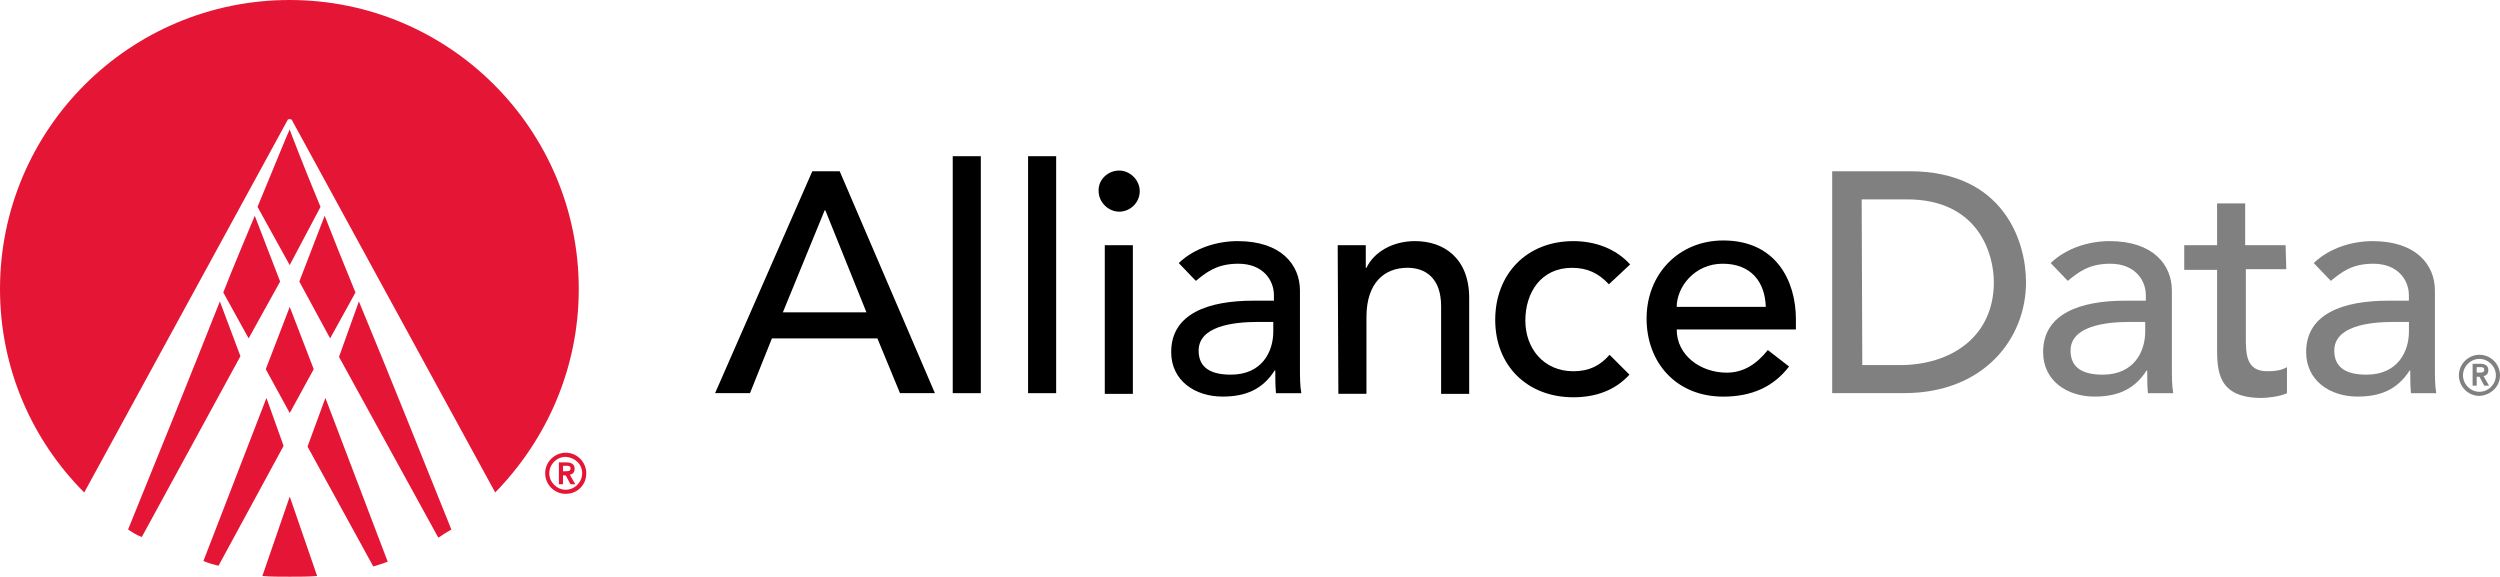 <svg xmlns="http://www.w3.org/2000/svg" xmlns:xlink="http://www.w3.org/1999/xlink" id="Layer_1" x="0px" y="0px" viewBox="0 196.94 512 118.11" style="enable-background:new 0 0 512 512;" xml:space="preserve"><style type="text/css">	.st0{fill:#E51635;}	.st1{fill:#808080;}</style><g id="XMLID_1_">	<path id="XMLID_3_" class="st0" d="M58.92,221.49c0-0.14,0.28-0.14,0.42-0.14c0.14,0,0.28,0,0.42,0.14l41.66,76.31  c10.52-10.8,17.11-25.39,17.11-41.66c0-32.68-26.51-59.2-59.2-59.2C26.51,196.94,0,223.46,0,256.14c0,16.27,6.59,31,17.25,41.66"></path>	<path id="XMLID_4_" class="st0" d="M73.5,258.67l-4.07,11.36l20.34,37.03c0.84-0.56,1.68-1.12,2.67-1.68  C86.55,290.79,79.68,273.53,73.5,258.67"></path>	<polyline id="XMLID_5_" class="st0" points="64.25,272.55 59.34,259.79 54.43,272.55 59.34,281.53  "></polyline>	<path id="XMLID_6_" class="st0" d="M54.57,278.44l-12.91,33.39c0.98,0.42,1.96,0.7,3.09,0.98l13.33-24.55"></path>	<path id="XMLID_7_" class="st0" d="M62.98,288.4l13.47,24.55c0.98-0.28,1.82-0.56,2.95-0.98l-12.76-33.53"></path>	<path id="XMLID_8_" class="st0" d="M45.73,256.84l5.19,9.4l6.45-11.64l-5.19-13.47C50.22,245.9,47.97,251.09,45.73,256.84"></path>	<path id="XMLID_9_" class="st0" d="M45.03,258.67c-5.89,14.87-12.91,32.26-18.8,46.71c0.84,0.56,1.68,1.12,2.81,1.54l20.2-37.03"></path>	<path id="XMLID_10_" class="st0" d="M72.8,256.84c-2.38-5.75-4.49-11.08-6.31-15.71L61.3,254.6l6.31,11.64"></path>	<path id="XMLID_11_" class="st0" d="M52.74,239.31l6.59,11.92l6.31-11.92c-3.79-9.12-6.17-15.43-6.31-15.85  C59.06,223.88,56.53,230.19,52.74,239.31"></path>	<path id="XMLID_12_" class="st0" d="M59.34,298.64l-5.61,16.27c1.68,0.14,3.65,0.14,5.61,0.14c1.82,0,3.79,0,5.61-0.14"></path>	<path id="XMLID_15_" class="st0" d="M115.31,293.59v-1.26h0.7c0.42,0,0.84,0,0.84,0.56c0,0.56-0.56,0.56-0.98,0.56h-0.56V293.59z   M114.46,296.12h0.84v-1.82h0.56l0.98,1.82h0.98l-1.12-1.96c0.7-0.14,0.98-0.56,0.98-1.26c0-0.98-0.84-1.26-1.68-1.26h-1.54"></path>	<path id="XMLID_18_" class="st0" d="M119.23,293.87c0,1.82-1.54,3.37-3.37,3.37c-1.82,0-3.37-1.54-3.37-3.37s1.54-3.37,3.37-3.37  C117.83,290.65,119.23,292.05,119.23,293.87 M120.07,293.87c0-2.24-1.82-4.21-4.21-4.21c-2.24,0-4.21,1.82-4.21,4.21  c0,2.24,1.82,4.21,4.21,4.21S120.07,296.26,120.07,293.87"></path>	<path id="XMLID_21_" d="M166.36,232.01h5.61l19.5,45.45h-7.15l-4.63-11.22h-21.6l-4.49,11.22h-7.15L166.36,232.01L166.36,232.01z   M177.45,260.91l-8.42-20.9h-0.14l-8.56,20.9"></path>	<rect id="XMLID_22_" x="195.12" y="228.93" width="5.75" height="48.53"></rect>	<rect id="XMLID_23_" x="210.55" y="228.93" width="5.75" height="48.53"></rect>	<path id="XMLID_26_" d="M229.21,231.87c2.24,0,4.21,1.96,4.21,4.21c0,2.38-1.96,4.21-4.21,4.21c-2.24,0-4.21-1.96-4.21-4.21  C224.86,233.84,226.82,231.87,229.21,231.87 M226.26,247.16h5.75v30.44h-5.75V247.16z"></path>	<path id="XMLID_29_" d="M241.41,250.81c3.23-3.09,7.86-4.49,12.06-4.49c8.98,0,12.76,4.91,12.76,10.1v15.57c0,2.1,0,3.93,0.28,5.47  h-5.19c-0.14-1.54-0.14-3.09-0.14-4.63h-0.14c-2.52,3.93-6.03,5.33-10.66,5.33c-5.61,0-10.52-3.23-10.52-9.12  c0-7.86,7.57-10.52,16.83-10.52h4.21v-1.12c0-3.09-2.24-6.45-7.29-6.45c-4.49,0-6.59,1.82-8.7,3.51L241.41,250.81z M257.68,262.87  c-5.47,0-12.2,0.98-12.2,5.89c0,3.51,2.52,4.91,6.59,4.91c6.45,0,8.7-4.77,8.7-8.84v-1.96"></path>	<path id="XMLID_30_" d="M273.96,247.16h5.75v4.63h0.14c1.54-3.23,5.33-5.47,9.96-5.47c5.89,0,11.08,3.51,11.08,11.64v19.64h-5.75  v-17.96c0-5.75-3.23-7.86-6.87-7.86c-4.77,0-8.42,3.09-8.42,10.1v15.71h-5.75"></path>	<path id="XMLID_31_" d="M329.5,255.16c-2.1-2.24-4.35-3.37-7.57-3.37c-6.31,0-9.54,5.05-9.54,10.8s3.79,10.38,9.82,10.38  c3.23,0,5.47-1.12,7.43-3.37l4.07,4.07c-3.09,3.37-7.15,4.63-11.5,4.63c-9.4,0-15.99-6.45-15.99-15.85  c0-9.4,6.45-16.13,15.99-16.13c4.49,0,8.7,1.54,11.64,4.77"></path>	<path id="XMLID_34_" d="M343.39,264.42c0,5.33,4.91,8.84,10.24,8.84c3.51,0,6.17-1.82,8.42-4.63l4.35,3.37  c-3.23,4.21-7.72,6.17-13.47,6.17c-9.68,0-15.71-7.01-15.71-15.99c0-9.12,6.59-15.99,15.71-15.99c10.8,0,14.87,8.28,14.87,16.13  v2.1H343.39z M361.63,259.79c-0.14-5.05-2.95-8.84-8.84-8.84c-5.75,0-9.4,4.77-9.4,8.84"></path>	<path id="XMLID_37_" class="st1" d="M375.23,232.01h15.85c19.22,0,23.85,14.31,23.85,22.72c0,11.64-8.7,22.72-24.97,22.72h-14.73  V232.01z M381.4,271.71h7.72c10.38,0,19.22-5.75,19.22-16.97c0-5.75-3.09-16.97-17.81-16.97h-9.26"></path>	<path id="XMLID_38_" class="st1" d="M468.23,252.07h-8.28v13.89c0,3.37,0,7.01,4.35,7.01c1.4,0,2.95-0.14,4.07-0.84v5.33  c-1.4,0.7-4.07,0.98-5.19,0.98c-8.98,0-9.12-5.47-9.12-10.38v-15.85h-6.73v-5.05h6.73v-8.56h5.75v8.56h8.28"></path>	<path id="XMLID_41_" class="st1" d="M419.98,250.81c3.23-3.09,7.86-4.49,12.06-4.49c8.98,0,12.76,4.91,12.76,10.1v15.57  c0,2.1,0,3.93,0.28,5.47h-5.19c-0.14-1.54-0.14-3.09-0.14-4.63h-0.14c-2.52,3.93-6.03,5.33-10.66,5.33  c-5.61,0-10.52-3.23-10.52-9.12c0-7.86,7.57-10.52,16.83-10.52h4.21v-1.12c0-3.09-2.24-6.45-7.29-6.45c-4.49,0-6.59,1.82-8.7,3.51  L419.98,250.81L419.98,250.81z M436.25,262.87c-5.47,0-12.2,0.98-12.2,5.89c0,3.51,2.52,4.91,6.59,4.91c6.45,0,8.7-4.77,8.7-8.84  v-1.96"></path>	<path id="XMLID_44_" class="st1" d="M473.85,250.81c3.23-3.09,7.86-4.49,12.06-4.49c8.98,0,12.76,4.91,12.76,10.1v15.57  c0,2.1,0,3.93,0.28,5.47h-5.19c-0.14-1.54-0.14-3.09-0.14-4.63h-0.14c-2.52,3.93-6.03,5.33-10.66,5.33  c-5.61,0-10.52-3.23-10.52-9.12c0-7.86,7.57-10.52,16.83-10.52h4.21v-1.12c0-3.09-2.24-6.45-7.29-6.45c-4.49,0-6.59,1.82-8.7,3.51  L473.85,250.81L473.85,250.81z M490.26,262.87c-5.47,0-12.2,0.98-12.2,5.89c0,3.51,2.52,4.91,6.59,4.91c6.45,0,8.7-4.77,8.7-8.84  v-1.96"></path>	<path id="XMLID_47_" class="st1" d="M507.23,273.39v-1.26h0.7c0.42,0,0.84,0,0.84,0.56s-0.56,0.56-0.98,0.56h-0.56V273.39z   M506.39,275.92h0.84v-1.82h0.56l0.98,1.82h0.98l-1.12-1.96c0.7-0.14,0.98-0.56,0.98-1.26c0-0.98-0.84-1.26-1.68-1.26h-1.54"></path>	<path id="XMLID_50_" class="st1" d="M511.16,273.81c0,1.82-1.54,3.37-3.37,3.37s-3.37-1.54-3.37-3.37s1.54-3.37,3.37-3.37  C509.62,270.45,511.16,271.99,511.16,273.81 M512,273.81c0-2.24-1.82-4.21-4.21-4.21c-2.24,0-4.21,1.82-4.21,4.21  c0,2.24,1.82,4.21,4.21,4.21C510.18,277.88,512,276.06,512,273.81"></path></g></svg>